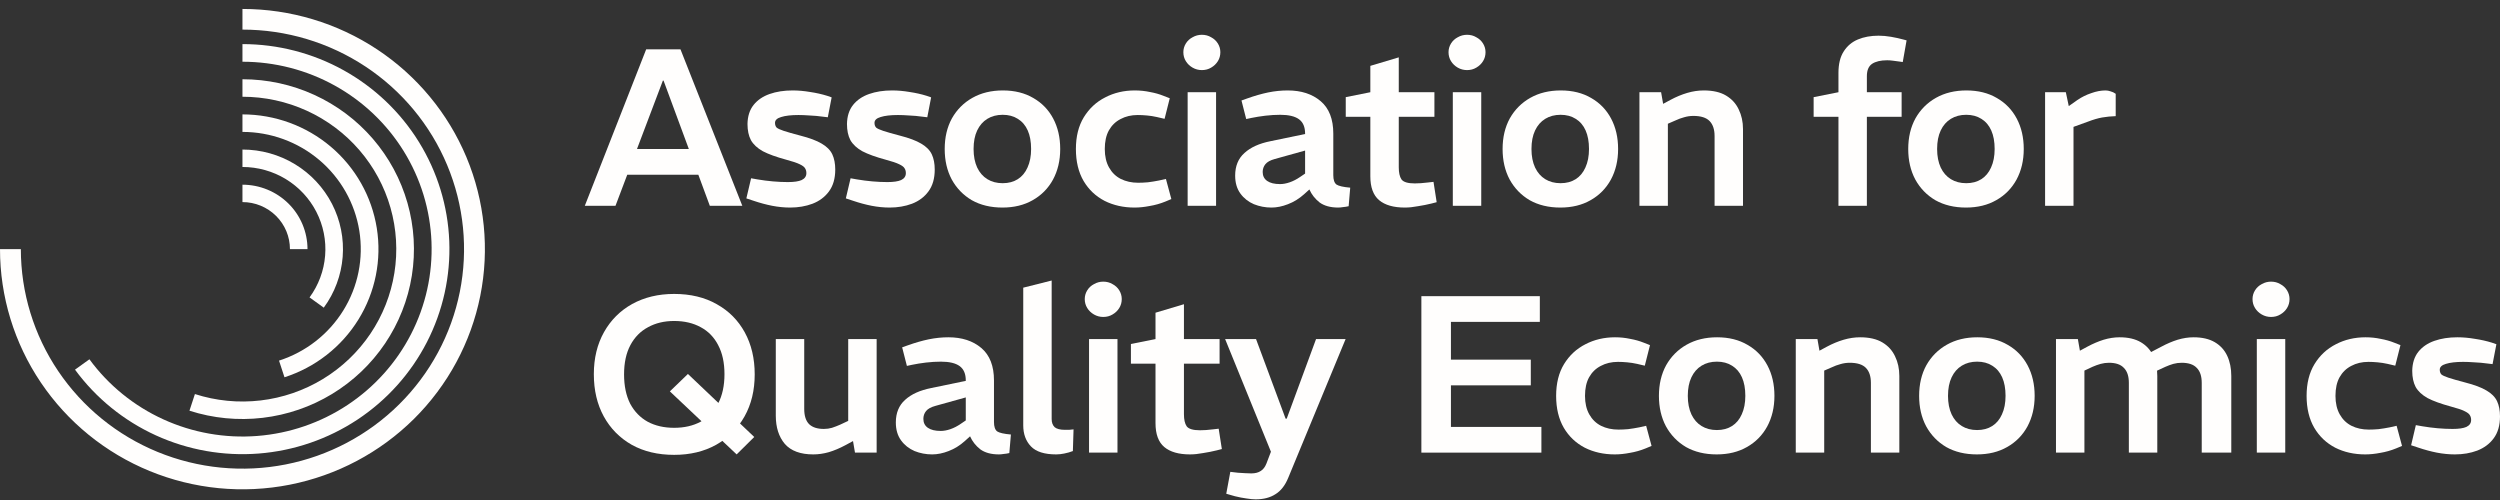 <svg width="260" height="52" viewBox="0 0 260 52" fill="none" xmlns="http://www.w3.org/2000/svg">
<rect x="0" y="0" width="260" height="52" fill="#333333" stroke="none"/>
<path d="M60.821 21.4L67.203 5.129H70.769L77.199 21.4H73.82L69.01 8.383H68.939L64.012 21.4H60.821ZM64.786 18.169V15.496H73.139V18.169H64.786Z" fill="#FFFEFD"/>
<path d="M82.173 21.586C81.563 21.586 80.937 21.524 80.296 21.4C79.67 21.276 79.037 21.105 78.395 20.888L77.621 20.633L78.114 18.541L78.771 18.657C79.318 18.75 79.858 18.82 80.39 18.866C80.922 18.913 81.438 18.936 81.939 18.936C82.58 18.936 83.057 18.866 83.37 18.727C83.698 18.572 83.863 18.331 83.863 18.006C83.863 17.805 83.816 17.634 83.722 17.495C83.644 17.355 83.456 17.216 83.159 17.076C82.877 16.937 82.416 16.782 81.774 16.611C80.742 16.332 79.928 16.038 79.334 15.728C78.755 15.403 78.341 15.015 78.091 14.566C77.856 14.116 77.739 13.559 77.739 12.892C77.754 12.086 77.965 11.428 78.372 10.916C78.779 10.405 79.334 10.025 80.038 9.777C80.742 9.529 81.54 9.406 82.431 9.406C83.026 9.406 83.636 9.46 84.261 9.568C84.887 9.661 85.474 9.793 86.021 9.963L86.491 10.126L86.092 12.195L85.693 12.148C85.13 12.071 84.629 12.024 84.191 12.009C83.769 11.978 83.385 11.962 83.041 11.962C82.275 11.962 81.673 12.032 81.235 12.172C80.812 12.296 80.601 12.497 80.601 12.776C80.601 12.977 80.656 13.14 80.765 13.264C80.891 13.373 81.141 13.489 81.516 13.613C81.892 13.737 82.463 13.899 83.229 14.101C84.199 14.349 84.942 14.628 85.458 14.938C85.99 15.248 86.358 15.62 86.561 16.053C86.764 16.487 86.866 17.014 86.866 17.634C86.866 18.564 86.647 19.323 86.209 19.912C85.787 20.485 85.216 20.912 84.496 21.19C83.792 21.454 83.018 21.586 82.173 21.586Z" fill="#FFFEFD"/>
<path d="M92.519 21.586C91.909 21.586 91.284 21.524 90.642 21.4C90.016 21.276 89.383 21.105 88.742 20.888L87.967 20.633L88.46 18.541L89.117 18.657C89.665 18.75 90.204 18.82 90.736 18.866C91.268 18.913 91.784 18.936 92.285 18.936C92.926 18.936 93.403 18.866 93.716 18.727C94.044 18.572 94.209 18.331 94.209 18.006C94.209 17.805 94.162 17.634 94.068 17.495C93.99 17.355 93.802 17.216 93.505 17.076C93.223 16.937 92.762 16.782 92.121 16.611C91.088 16.332 90.275 16.038 89.68 15.728C89.101 15.403 88.687 15.015 88.437 14.566C88.202 14.116 88.085 13.559 88.085 12.892C88.1 12.086 88.311 11.428 88.718 10.916C89.125 10.405 89.68 10.025 90.384 9.777C91.088 9.529 91.886 9.406 92.777 9.406C93.372 9.406 93.982 9.46 94.608 9.568C95.233 9.661 95.82 9.793 96.367 9.963L96.837 10.126L96.438 12.195L96.039 12.148C95.476 12.071 94.975 12.024 94.537 12.009C94.115 11.978 93.732 11.962 93.388 11.962C92.621 11.962 92.019 12.032 91.581 12.172C91.158 12.296 90.947 12.497 90.947 12.776C90.947 12.977 91.002 13.14 91.112 13.264C91.237 13.373 91.487 13.489 91.862 13.613C92.238 13.737 92.809 13.899 93.575 14.101C94.545 14.349 95.288 14.628 95.804 14.938C96.336 15.248 96.704 15.62 96.907 16.053C97.111 16.487 97.212 17.014 97.212 17.634C97.212 18.564 96.993 19.323 96.555 19.912C96.133 20.485 95.562 20.912 94.842 21.19C94.138 21.454 93.364 21.586 92.519 21.586Z" fill="#FFFEFD"/>
<path d="M104.255 21.586C103.035 21.586 101.972 21.33 101.064 20.819C100.173 20.292 99.477 19.571 98.976 18.657C98.491 17.742 98.249 16.689 98.249 15.496C98.249 14.287 98.499 13.225 98.999 12.311C99.516 11.397 100.227 10.684 101.135 10.173C102.042 9.661 103.098 9.406 104.302 9.406C105.522 9.406 106.578 9.669 107.47 10.196C108.362 10.707 109.05 11.42 109.535 12.334C110.02 13.249 110.262 14.302 110.262 15.496C110.262 16.689 110.012 17.75 109.511 18.68C109.011 19.594 108.307 20.307 107.4 20.819C106.508 21.33 105.46 21.586 104.255 21.586ZM104.279 19.052C104.889 19.052 105.413 18.913 105.851 18.634C106.289 18.355 106.625 17.952 106.86 17.425C107.11 16.883 107.235 16.239 107.235 15.496C107.235 14.736 107.118 14.093 106.883 13.566C106.649 13.039 106.305 12.636 105.851 12.358C105.413 12.079 104.889 11.939 104.279 11.939C103.669 11.939 103.137 12.079 102.683 12.358C102.23 12.636 101.878 13.039 101.627 13.566C101.377 14.093 101.252 14.736 101.252 15.496C101.252 16.239 101.377 16.883 101.627 17.425C101.878 17.952 102.23 18.355 102.683 18.634C103.137 18.913 103.669 19.052 104.279 19.052Z" fill="#FFFEFD"/>
<path d="M117.995 21.586C116.837 21.586 115.797 21.353 114.874 20.888C113.951 20.408 113.224 19.718 112.692 18.82C112.16 17.905 111.894 16.797 111.894 15.496C111.894 14.194 112.168 13.094 112.716 12.195C113.279 11.281 114.022 10.591 114.945 10.126C115.868 9.646 116.892 9.406 118.018 9.406C118.566 9.406 119.09 9.46 119.591 9.568C120.107 9.661 120.576 9.793 120.998 9.963L121.655 10.219L121.116 12.358L120.318 12.172C119.974 12.094 119.63 12.04 119.286 12.009C118.941 11.978 118.621 11.962 118.324 11.962C117.651 11.962 117.056 12.102 116.54 12.381C116.024 12.644 115.617 13.039 115.32 13.566C115.039 14.078 114.898 14.721 114.898 15.496C114.898 16.255 115.046 16.898 115.344 17.425C115.641 17.952 116.047 18.347 116.564 18.61C117.096 18.874 117.698 19.006 118.37 19.006C118.683 19.006 119.02 18.99 119.379 18.959C119.755 18.913 120.138 18.851 120.529 18.773L121.256 18.61L121.82 20.702L121.21 20.958C120.678 21.175 120.13 21.33 119.567 21.423C119.02 21.531 118.496 21.586 117.995 21.586Z" fill="#FFFEFD"/>
<path d="M123.515 21.4V9.591H126.471V21.4H123.515ZM124.993 7.29C124.649 7.29 124.328 7.205 124.031 7.035C123.734 6.864 123.499 6.639 123.327 6.36C123.155 6.082 123.069 5.772 123.069 5.431C123.069 5.105 123.155 4.803 123.327 4.524C123.499 4.245 123.734 4.028 124.031 3.873C124.328 3.703 124.649 3.618 124.993 3.618C125.353 3.618 125.673 3.703 125.955 3.873C126.252 4.028 126.487 4.245 126.659 4.524C126.831 4.803 126.917 5.105 126.917 5.431C126.917 5.772 126.831 6.082 126.659 6.36C126.487 6.639 126.252 6.864 125.955 7.035C125.673 7.205 125.353 7.29 124.993 7.29Z" fill="#FFFEFD"/>
<path d="M132.234 21.586C131.593 21.586 130.983 21.469 130.404 21.237C129.825 20.989 129.356 20.617 128.996 20.121C128.637 19.625 128.457 19.006 128.457 18.262C128.457 17.27 128.777 16.487 129.419 15.914C130.06 15.325 130.967 14.914 132.14 14.682L135.73 13.938V13.892C135.73 13.21 135.519 12.714 135.097 12.404C134.675 12.094 134.025 11.939 133.149 11.939C132.649 11.939 132.133 11.97 131.601 12.032C131.085 12.094 130.6 12.172 130.146 12.265L129.606 12.381L129.114 10.451L129.7 10.242C130.482 9.963 131.21 9.754 131.882 9.615C132.571 9.475 133.251 9.406 133.924 9.406C135.332 9.406 136.473 9.777 137.349 10.521C138.225 11.265 138.663 12.389 138.663 13.892V18.215C138.663 18.695 138.773 19.021 138.992 19.191C139.227 19.346 139.704 19.455 140.423 19.517L140.259 21.446C140.056 21.493 139.86 21.524 139.672 21.539C139.485 21.57 139.32 21.586 139.18 21.586C138.366 21.586 137.717 21.407 137.232 21.051C136.763 20.679 136.411 20.23 136.176 19.703L135.637 20.191C135.12 20.656 134.557 21.005 133.947 21.237C133.353 21.469 132.782 21.586 132.234 21.586ZM133.126 19.145C133.439 19.145 133.775 19.083 134.135 18.959C134.495 18.835 134.854 18.649 135.214 18.401L135.73 18.052V15.658L132.563 16.541C132.109 16.666 131.789 16.844 131.601 17.076C131.413 17.309 131.319 17.58 131.319 17.89C131.319 18.293 131.476 18.603 131.789 18.82C132.101 19.037 132.547 19.145 133.126 19.145Z" fill="#FFFEFD"/>
<path d="M146.105 21.586C144.932 21.586 144.04 21.33 143.43 20.819C142.82 20.307 142.515 19.478 142.515 18.331V12.148H139.958V10.103L142.515 9.591V6.849L145.472 5.965V9.591H149.179V12.148H145.472V17.402C145.472 17.959 145.566 18.378 145.753 18.657C145.957 18.936 146.418 19.075 147.138 19.075C147.341 19.075 147.552 19.067 147.771 19.052C147.99 19.037 148.225 19.013 148.475 18.982L149.085 18.913L149.414 21.028L148.874 21.167C148.436 21.276 147.967 21.369 147.466 21.446C146.981 21.539 146.528 21.586 146.105 21.586Z" fill="#FFFEFD"/>
<path d="M151.093 21.4V9.591H154.049V21.4H151.093ZM152.571 7.29C152.227 7.29 151.906 7.205 151.609 7.035C151.312 6.864 151.077 6.639 150.905 6.36C150.733 6.082 150.647 5.772 150.647 5.431C150.647 5.105 150.733 4.803 150.905 4.524C151.077 4.245 151.312 4.028 151.609 3.873C151.906 3.703 152.227 3.618 152.571 3.618C152.931 3.618 153.252 3.703 153.533 3.873C153.83 4.028 154.065 4.245 154.237 4.524C154.409 4.803 154.495 5.105 154.495 5.431C154.495 5.772 154.409 6.082 154.237 6.36C154.065 6.639 153.83 6.864 153.533 7.035C153.252 7.205 152.931 7.29 152.571 7.29Z" fill="#FFFEFD"/>
<path d="M162.277 21.586C161.056 21.586 159.993 21.33 159.085 20.819C158.194 20.292 157.498 19.571 156.997 18.657C156.512 17.742 156.27 16.689 156.27 15.496C156.27 14.287 156.52 13.225 157.021 12.311C157.537 11.397 158.249 10.684 159.156 10.173C160.063 9.661 161.119 9.406 162.323 9.406C163.544 9.406 164.599 9.669 165.491 10.196C166.383 10.707 167.071 11.42 167.556 12.334C168.041 13.249 168.283 14.302 168.283 15.496C168.283 16.689 168.033 17.75 167.532 18.68C167.032 19.594 166.328 20.307 165.421 20.819C164.529 21.33 163.481 21.586 162.277 21.586ZM162.3 19.052C162.91 19.052 163.434 18.913 163.872 18.634C164.31 18.355 164.646 17.952 164.881 17.425C165.131 16.883 165.256 16.239 165.256 15.496C165.256 14.736 165.139 14.093 164.904 13.566C164.67 13.039 164.326 12.636 163.872 12.358C163.434 12.079 162.91 11.939 162.3 11.939C161.69 11.939 161.158 12.079 160.704 12.358C160.251 12.636 159.899 13.039 159.649 13.566C159.398 14.093 159.273 14.736 159.273 15.496C159.273 16.239 159.398 16.883 159.649 17.425C159.899 17.952 160.251 18.355 160.704 18.634C161.158 18.913 161.69 19.052 162.3 19.052Z" fill="#FFFEFD"/>
<path d="M170.502 21.4V9.591H172.755L172.966 10.8L173.74 10.382C174.319 10.072 174.898 9.832 175.476 9.661C176.055 9.491 176.626 9.406 177.189 9.406C178.144 9.406 178.918 9.584 179.512 9.94C180.107 10.296 180.545 10.777 180.826 11.381C181.123 11.986 181.272 12.668 181.272 13.427V21.4H178.316V14.147C178.316 13.466 178.144 12.946 177.799 12.59C177.455 12.234 176.892 12.055 176.11 12.055C175.781 12.055 175.461 12.102 175.148 12.195C174.851 12.272 174.538 12.389 174.209 12.543L173.459 12.869V21.4H170.502Z" fill="#FFFEFD"/>
<path d="M191.199 21.4V12.148H188.618V10.103L191.199 9.591V7.592C191.199 6.663 191.379 5.919 191.739 5.361C192.098 4.788 192.591 4.369 193.217 4.106C193.843 3.842 194.562 3.711 195.376 3.711C195.782 3.711 196.212 3.749 196.666 3.827C197.12 3.904 197.573 4.005 198.027 4.129L198.285 4.199L197.886 6.453L197.581 6.407C197.331 6.376 197.096 6.345 196.877 6.314C196.658 6.283 196.455 6.268 196.267 6.268C195.595 6.268 195.071 6.391 194.695 6.639C194.335 6.887 194.155 7.314 194.155 7.918V9.591H197.769V12.148H194.155V21.4H191.199Z" fill="#FFFEFD"/>
<path d="M204.463 21.586C203.243 21.586 202.179 21.33 201.272 20.819C200.38 20.292 199.684 19.571 199.184 18.657C198.699 17.742 198.456 16.689 198.456 15.496C198.456 14.287 198.707 13.225 199.207 12.311C199.723 11.397 200.435 10.684 201.342 10.173C202.25 9.661 203.306 9.406 204.51 9.406C205.73 9.406 206.786 9.669 207.678 10.196C208.569 10.707 209.258 11.42 209.743 12.334C210.227 13.249 210.47 14.302 210.47 15.496C210.47 16.689 210.22 17.75 209.719 18.68C209.218 19.594 208.515 20.307 207.607 20.819C206.716 21.33 205.668 21.586 204.463 21.586ZM204.487 19.052C205.097 19.052 205.621 18.913 206.059 18.634C206.497 18.355 206.833 17.952 207.068 17.425C207.318 16.883 207.443 16.239 207.443 15.496C207.443 14.736 207.326 14.093 207.091 13.566C206.856 13.039 206.512 12.636 206.059 12.358C205.621 12.079 205.097 11.939 204.487 11.939C203.876 11.939 203.345 12.079 202.891 12.358C202.437 12.636 202.085 13.039 201.835 13.566C201.585 14.093 201.46 14.736 201.46 15.496C201.46 16.239 201.585 16.883 201.835 17.425C202.085 17.952 202.437 18.355 202.891 18.634C203.345 18.913 203.876 19.052 204.487 19.052Z" fill="#FFFEFD"/>
<path d="M212.689 21.4V9.591H214.847L215.152 11.033L216.044 10.405C216.498 10.095 216.983 9.855 217.499 9.684C218.015 9.498 218.508 9.406 218.977 9.406C219.149 9.406 219.321 9.437 219.493 9.498C219.681 9.545 219.861 9.63 220.033 9.754V12.079C219.548 12.094 219.079 12.141 218.625 12.218C218.187 12.296 217.687 12.443 217.123 12.66L215.645 13.194V21.4H212.689Z" fill="#FFFEFD"/>
<path d="M76.612 47.258L69.667 40.704L71.544 38.891L78.442 45.446L76.612 47.258ZM70.112 47.305C68.423 47.305 66.953 46.956 65.701 46.259C64.45 45.546 63.48 44.562 62.792 43.307C62.103 42.052 61.759 40.587 61.759 38.914C61.759 37.256 62.111 35.799 62.815 34.544C63.519 33.289 64.497 32.312 65.748 31.615C67.015 30.918 68.47 30.569 70.112 30.569C71.818 30.569 73.296 30.925 74.547 31.638C75.799 32.336 76.769 33.312 77.457 34.567C78.145 35.822 78.489 37.279 78.489 38.937C78.489 40.595 78.137 42.052 77.433 43.307C76.729 44.562 75.744 45.546 74.477 46.259C73.225 46.956 71.771 47.305 70.112 47.305ZM70.112 44.492C71.161 44.492 72.076 44.283 72.858 43.865C73.64 43.431 74.25 42.796 74.688 41.959C75.126 41.122 75.345 40.107 75.345 38.914C75.345 37.721 75.126 36.713 74.688 35.892C74.266 35.071 73.663 34.451 72.881 34.032C72.099 33.599 71.176 33.382 70.112 33.382C69.08 33.382 68.173 33.599 67.391 34.032C66.609 34.451 65.999 35.071 65.561 35.892C65.123 36.713 64.903 37.728 64.903 38.937C64.903 40.13 65.115 41.145 65.537 41.982C65.975 42.803 66.585 43.431 67.367 43.865C68.149 44.283 69.064 44.492 70.112 44.492Z" fill="#FFFEFD"/>
<path d="M84.578 47.258C83.248 47.258 82.262 46.894 81.621 46.166C80.995 45.422 80.683 44.446 80.683 43.237V35.264H83.639V42.517C83.639 43.245 83.811 43.78 84.155 44.12C84.499 44.446 85.008 44.609 85.68 44.609C85.978 44.609 86.259 44.57 86.525 44.492C86.807 44.4 87.088 44.291 87.37 44.167L88.214 43.772V35.264H91.171V47.073H88.918L88.59 45.143L89.2 45.608L87.909 46.306C87.331 46.615 86.76 46.856 86.197 47.026C85.649 47.181 85.109 47.258 84.578 47.258Z" fill="#FFFEFD"/>
<path d="M96.945 47.258C96.303 47.258 95.694 47.142 95.115 46.91C94.536 46.662 94.067 46.29 93.707 45.794C93.347 45.298 93.167 44.678 93.167 43.935C93.167 42.943 93.488 42.16 94.129 41.587C94.77 40.998 95.678 40.587 96.851 40.355L100.441 39.611V39.565C100.441 38.883 100.23 38.387 99.808 38.077C99.385 37.767 98.736 37.612 97.86 37.612C97.359 37.612 96.843 37.643 96.311 37.705C95.795 37.767 95.31 37.844 94.857 37.938L94.317 38.054L93.824 36.124L94.411 35.915C95.193 35.636 95.92 35.427 96.593 35.288C97.281 35.148 97.962 35.078 98.634 35.078C100.042 35.078 101.184 35.45 102.06 36.194C102.936 36.938 103.374 38.062 103.374 39.565V43.888C103.374 44.368 103.484 44.694 103.702 44.864C103.937 45.019 104.414 45.128 105.134 45.19L104.97 47.119C104.766 47.166 104.571 47.197 104.383 47.212C104.195 47.243 104.031 47.258 103.89 47.258C103.077 47.258 102.428 47.08 101.943 46.724C101.473 46.352 101.121 45.903 100.887 45.376L100.347 45.864C99.831 46.329 99.268 46.677 98.658 46.91C98.063 47.142 97.492 47.258 96.945 47.258ZM97.837 44.818C98.149 44.818 98.486 44.756 98.845 44.632C99.205 44.508 99.565 44.322 99.925 44.074L100.441 43.725V41.331L97.273 42.215C96.82 42.339 96.499 42.517 96.311 42.749C96.124 42.982 96.03 43.253 96.03 43.563C96.03 43.966 96.186 44.276 96.499 44.492C96.812 44.709 97.258 44.818 97.837 44.818Z" fill="#FFFEFD"/>
<path d="M109.843 47.258C108.623 47.258 107.747 46.98 107.215 46.422C106.683 45.864 106.417 45.136 106.417 44.237V29.918L109.373 29.174V43.586C109.373 43.942 109.475 44.221 109.678 44.423C109.897 44.609 110.257 44.702 110.758 44.702C110.883 44.702 111.024 44.702 111.18 44.702C111.337 44.686 111.493 44.671 111.649 44.655L111.579 46.91C111.298 47.018 111 47.104 110.687 47.166C110.39 47.227 110.109 47.258 109.843 47.258Z" fill="#FFFEFD"/>
<path d="M113.26 47.073V35.264H116.217V47.073H113.26ZM114.738 32.963C114.394 32.963 114.073 32.878 113.776 32.708C113.479 32.537 113.244 32.312 113.072 32.033C112.9 31.755 112.814 31.445 112.814 31.104C112.814 30.778 112.9 30.476 113.072 30.197C113.244 29.918 113.479 29.701 113.776 29.546C114.073 29.376 114.394 29.291 114.738 29.291C115.098 29.291 115.419 29.376 115.7 29.546C115.998 29.701 116.232 29.918 116.404 30.197C116.576 30.476 116.662 30.778 116.662 31.104C116.662 31.445 116.576 31.755 116.404 32.033C116.232 32.312 115.998 32.537 115.7 32.708C115.419 32.878 115.098 32.963 114.738 32.963Z" fill="#FFFEFD"/>
<path d="M123.763 47.258C122.59 47.258 121.698 47.003 121.088 46.492C120.478 45.98 120.173 45.151 120.173 44.004V37.821H117.616V35.776L120.173 35.264V32.522L123.13 31.638V35.264H126.837V37.821H123.13V43.075C123.13 43.632 123.223 44.051 123.411 44.33C123.615 44.609 124.076 44.748 124.796 44.748C124.999 44.748 125.21 44.74 125.429 44.725C125.648 44.709 125.883 44.686 126.133 44.655L126.743 44.585L127.072 46.701L126.532 46.84C126.094 46.949 125.625 47.042 125.124 47.119C124.639 47.212 124.185 47.258 123.763 47.258Z" fill="#FFFEFD"/>
<path d="M130.581 51.931C130.315 51.931 129.994 51.9 129.619 51.838C129.259 51.791 128.86 51.714 128.422 51.605L127.531 51.35L127.953 49.072L128.751 49.165C129.017 49.18 129.267 49.196 129.502 49.211C129.752 49.227 129.963 49.234 130.135 49.234C130.542 49.234 130.87 49.149 131.121 48.979C131.371 48.824 131.567 48.568 131.707 48.212L132.177 46.98L127.413 35.264H130.628L133.702 43.539H133.819L136.869 35.264H139.943L133.983 49.676C133.655 50.482 133.209 51.055 132.646 51.396C132.098 51.752 131.41 51.931 130.581 51.931Z" fill="#FFFEFD"/>
<path d="M147.823 47.073V30.802H160.142V33.475H150.897V37.403H159.203V40.076H150.897V44.4H160.306V47.073H147.823Z" fill="#FFFEFD"/>
<path d="M167.938 47.258C166.781 47.258 165.741 47.026 164.818 46.561C163.895 46.081 163.167 45.391 162.636 44.492C162.104 43.578 161.838 42.47 161.838 41.169C161.838 39.867 162.112 38.767 162.659 37.868C163.222 36.953 163.965 36.264 164.888 35.799C165.811 35.319 166.836 35.078 167.962 35.078C168.509 35.078 169.033 35.133 169.534 35.241C170.05 35.334 170.52 35.466 170.942 35.636L171.599 35.892L171.059 38.031L170.261 37.844C169.917 37.767 169.573 37.713 169.229 37.682C168.885 37.651 168.564 37.635 168.267 37.635C167.594 37.635 167 37.775 166.484 38.054C165.967 38.317 165.561 38.712 165.264 39.239C164.982 39.751 164.841 40.394 164.841 41.169C164.841 41.928 164.99 42.571 165.287 43.098C165.584 43.625 165.991 44.02 166.507 44.283C167.039 44.547 167.641 44.678 168.314 44.678C168.627 44.678 168.963 44.663 169.323 44.632C169.698 44.585 170.082 44.523 170.473 44.446L171.2 44.283L171.763 46.375L171.153 46.631C170.621 46.848 170.074 47.003 169.511 47.096C168.963 47.204 168.439 47.258 167.938 47.258Z" fill="#FFFEFD"/>
<path d="M178.534 47.258C177.314 47.258 176.251 47.003 175.343 46.492C174.452 45.965 173.756 45.244 173.255 44.33C172.77 43.416 172.528 42.362 172.528 41.169C172.528 39.96 172.778 38.898 173.279 37.984C173.795 37.07 174.507 36.357 175.414 35.846C176.321 35.334 177.377 35.078 178.581 35.078C179.802 35.078 180.857 35.342 181.749 35.869C182.641 36.38 183.329 37.093 183.814 38.007C184.299 38.922 184.541 39.975 184.541 41.169C184.541 42.362 184.291 43.423 183.79 44.353C183.29 45.267 182.586 45.98 181.679 46.492C180.787 47.003 179.739 47.258 178.534 47.258ZM178.558 44.725C179.168 44.725 179.692 44.585 180.13 44.306C180.568 44.028 180.904 43.625 181.139 43.098C181.389 42.555 181.514 41.912 181.514 41.169C181.514 40.409 181.397 39.766 181.162 39.239C180.928 38.712 180.584 38.309 180.13 38.031C179.692 37.752 179.168 37.612 178.558 37.612C177.948 37.612 177.416 37.752 176.962 38.031C176.509 38.309 176.157 38.712 175.907 39.239C175.656 39.766 175.531 40.409 175.531 41.169C175.531 41.912 175.656 42.555 175.907 43.098C176.157 43.625 176.509 44.028 176.962 44.306C177.416 44.585 177.948 44.725 178.558 44.725Z" fill="#FFFEFD"/>
<path d="M186.76 47.073V35.264H189.013L189.224 36.473L189.998 36.055C190.577 35.745 191.156 35.505 191.734 35.334C192.313 35.164 192.884 35.078 193.447 35.078C194.402 35.078 195.176 35.257 195.77 35.613C196.365 35.969 196.803 36.45 197.084 37.054C197.381 37.659 197.53 38.34 197.53 39.1V47.073H194.574V39.82C194.574 39.139 194.402 38.619 194.057 38.263C193.713 37.907 193.15 37.728 192.368 37.728C192.039 37.728 191.719 37.775 191.406 37.868C191.109 37.945 190.796 38.062 190.467 38.217L189.717 38.542V47.073H186.76Z" fill="#FFFEFD"/>
<path d="M205.597 47.258C204.377 47.258 203.313 47.003 202.406 46.492C201.514 45.965 200.818 45.244 200.318 44.33C199.833 43.416 199.59 42.362 199.59 41.169C199.59 39.96 199.84 38.898 200.341 37.984C200.857 37.07 201.569 36.357 202.476 35.846C203.383 35.334 204.439 35.078 205.644 35.078C206.864 35.078 207.92 35.342 208.811 35.869C209.703 36.38 210.391 37.093 210.876 38.007C211.361 38.922 211.604 39.975 211.604 41.169C211.604 42.362 211.353 43.423 210.853 44.353C210.352 45.267 209.648 45.98 208.741 46.492C207.849 47.003 206.801 47.258 205.597 47.258ZM205.62 44.725C206.23 44.725 206.754 44.585 207.192 44.306C207.63 44.028 207.967 43.625 208.201 43.098C208.452 42.555 208.577 41.912 208.577 41.169C208.577 40.409 208.46 39.766 208.225 39.239C207.99 38.712 207.646 38.309 207.192 38.031C206.754 37.752 206.23 37.612 205.62 37.612C205.01 37.612 204.478 37.752 204.025 38.031C203.571 38.309 203.219 38.712 202.969 39.239C202.719 39.766 202.593 40.409 202.593 41.169C202.593 41.912 202.719 42.555 202.969 43.098C203.219 43.625 203.571 44.028 204.025 44.306C204.478 44.585 205.01 44.725 205.62 44.725Z" fill="#FFFEFD"/>
<path d="M213.822 47.073V35.264H216.098L216.31 36.473L217.084 36.055C217.663 35.745 218.226 35.505 218.773 35.334C219.337 35.164 219.892 35.078 220.439 35.078C221.331 35.078 222.066 35.249 222.645 35.59C223.224 35.931 223.654 36.403 223.935 37.008C224.217 37.612 224.358 38.309 224.358 39.1V47.073H221.401V39.82C221.401 39.123 221.229 38.604 220.885 38.263C220.557 37.907 220.04 37.728 219.337 37.728C219.039 37.728 218.75 37.767 218.468 37.844C218.187 37.922 217.905 38.023 217.624 38.147L216.779 38.542V47.073H213.822ZM228.98 47.073V39.82C228.98 39.123 228.808 38.604 228.464 38.263C228.136 37.907 227.611 37.728 226.892 37.728C226.595 37.728 226.305 37.767 226.024 37.844C225.758 37.922 225.484 38.023 225.203 38.147L224.147 38.635L223.49 36.729L224.78 36.055C225.359 35.745 225.922 35.505 226.47 35.334C227.033 35.164 227.588 35.078 228.136 35.078C229.027 35.078 229.762 35.249 230.341 35.59C230.92 35.931 231.35 36.403 231.632 37.008C231.913 37.612 232.054 38.309 232.054 39.1V47.073H228.98Z" fill="#FFFEFD"/>
<path d="M234.709 47.073V35.264H237.666V47.073H234.709ZM236.187 32.963C235.843 32.963 235.523 32.878 235.225 32.708C234.928 32.537 234.693 32.312 234.521 32.033C234.349 31.755 234.263 31.445 234.263 31.104C234.263 30.778 234.349 30.476 234.521 30.197C234.693 29.918 234.928 29.701 235.225 29.546C235.523 29.376 235.843 29.291 236.187 29.291C236.547 29.291 236.868 29.376 237.149 29.546C237.447 29.701 237.681 29.918 237.853 30.197C238.025 30.476 238.111 30.778 238.111 31.104C238.111 31.445 238.025 31.755 237.853 32.033C237.681 32.312 237.447 32.537 237.149 32.708C236.868 32.878 236.547 32.963 236.187 32.963Z" fill="#FFFEFD"/>
<path d="M245.986 47.258C244.829 47.258 243.789 47.026 242.866 46.561C241.943 46.081 241.215 45.391 240.684 44.492C240.152 43.578 239.886 42.47 239.886 41.169C239.886 39.867 240.16 38.767 240.707 37.868C241.27 36.953 242.013 36.264 242.936 35.799C243.859 35.319 244.884 35.078 246.01 35.078C246.557 35.078 247.081 35.133 247.582 35.241C248.098 35.334 248.568 35.466 248.99 35.636L249.647 35.892L249.107 38.031L248.309 37.844C247.965 37.767 247.621 37.713 247.277 37.682C246.933 37.651 246.612 37.635 246.315 37.635C245.642 37.635 245.048 37.775 244.532 38.054C244.016 38.317 243.609 38.712 243.312 39.239C243.03 39.751 242.889 40.394 242.889 41.169C242.889 41.928 243.038 42.571 243.335 43.098C243.632 43.625 244.039 44.02 244.555 44.283C245.087 44.547 245.689 44.678 246.362 44.678C246.675 44.678 247.011 44.663 247.371 44.632C247.746 44.585 248.13 44.523 248.521 44.446L249.248 44.283L249.811 46.375L249.201 46.631C248.669 46.848 248.122 47.003 247.559 47.096C247.011 47.204 246.487 47.258 245.986 47.258Z" fill="#FFFEFD"/>
<path d="M255.307 47.258C254.697 47.258 254.071 47.197 253.43 47.073C252.804 46.949 252.171 46.778 251.529 46.561L250.755 46.306L251.248 44.214L251.905 44.33C252.452 44.423 252.992 44.492 253.524 44.539C254.056 44.585 254.572 44.609 255.073 44.609C255.714 44.609 256.191 44.539 256.504 44.4C256.832 44.245 256.997 44.004 256.997 43.679C256.997 43.477 256.95 43.307 256.856 43.167C256.778 43.028 256.59 42.889 256.293 42.749C256.011 42.61 255.55 42.455 254.908 42.284C253.876 42.005 253.062 41.711 252.468 41.401C251.889 41.075 251.475 40.688 251.224 40.239C250.99 39.789 250.872 39.231 250.872 38.565C250.888 37.759 251.099 37.101 251.506 36.589C251.913 36.078 252.468 35.698 253.172 35.45C253.876 35.202 254.674 35.078 255.565 35.078C256.16 35.078 256.77 35.133 257.396 35.241C258.021 35.334 258.608 35.466 259.155 35.636L259.625 35.799L259.226 37.868L258.827 37.821C258.264 37.744 257.763 37.697 257.325 37.682C256.903 37.651 256.52 37.635 256.175 37.635C255.409 37.635 254.807 37.705 254.369 37.844C253.946 37.968 253.735 38.17 253.735 38.449C253.735 38.65 253.79 38.813 253.899 38.937C254.025 39.045 254.275 39.162 254.65 39.286C255.026 39.41 255.597 39.572 256.363 39.774C257.333 40.022 258.076 40.301 258.592 40.611C259.124 40.921 259.492 41.292 259.695 41.726C259.898 42.16 260 42.687 260 43.307C260 44.237 259.781 44.996 259.343 45.585C258.921 46.158 258.35 46.584 257.63 46.863C256.926 47.127 256.152 47.258 255.307 47.258Z" fill="#FFFEFD"/>
<path d="M25.215 4.586C28.898 4.586 32.519 5.522 35.733 7.305C38.946 9.088 41.644 11.657 43.568 14.768C45.492 17.879 46.579 21.427 46.724 25.073C46.868 28.718 46.066 32.34 44.394 35.59C42.722 38.841 40.236 41.613 37.174 43.64C34.111 45.667 30.575 46.881 26.904 47.168C23.232 47.454 19.548 46.802 16.203 45.275C12.859 43.747 9.966 41.395 7.801 38.444L9.299 37.366C11.277 40.063 13.921 42.213 16.978 43.609C20.035 45.005 23.403 45.601 26.759 45.339C30.114 45.078 33.346 43.968 36.145 42.115C38.944 40.262 41.216 37.729 42.745 34.758C44.273 31.787 45.006 28.477 44.874 25.145C44.742 21.812 43.749 18.57 41.99 15.726C40.231 12.883 37.765 10.534 34.828 8.905C31.891 7.276 28.581 6.42 25.215 6.42V4.586Z" fill="#FFFEFD"/>
<path d="M25.215 0.931C30.202 0.931 35.077 2.396 39.224 5.14C43.37 7.885 46.602 11.786 48.511 16.351C50.419 20.915 50.919 25.938 49.946 30.783C48.973 35.628 46.571 40.079 43.045 43.573C39.518 47.066 35.026 49.445 30.134 50.409C25.243 51.373 20.173 50.878 15.566 48.987C10.958 47.097 7.02 43.895 4.25 39.787C1.479 35.68 -1.1894e-07 30.85 0 25.91H2.168C2.168 30.425 3.52 34.839 6.053 38.594C8.585 42.348 12.184 45.275 16.395 47.003C20.607 48.731 25.241 49.183 29.711 48.302C34.182 47.421 38.288 45.247 41.511 42.054C44.734 38.861 46.929 34.793 47.819 30.364C48.708 25.935 48.252 21.345 46.507 17.173C44.763 13.001 41.809 9.435 38.019 6.927C34.229 4.418 29.773 3.079 25.215 3.079V0.931Z" fill="#FFFEFD"/>
<path d="M25.215 8.242C27.793 8.242 30.341 8.795 32.682 9.865C35.023 10.934 37.103 12.493 38.777 14.435C40.451 16.377 41.681 18.656 42.38 21.114C43.08 23.572 43.234 26.151 42.831 28.674C42.427 31.196 41.477 33.602 40.044 35.726C38.612 37.849 36.732 39.64 34.534 40.974C32.336 42.309 29.872 43.155 27.311 43.455C24.751 43.756 22.156 43.502 19.704 42.713L20.271 40.982C22.471 41.69 24.799 41.917 27.095 41.648C29.392 41.379 31.602 40.62 33.574 39.423C35.546 38.226 37.232 36.619 38.517 34.715C39.802 32.81 40.654 30.652 41.016 28.389C41.378 26.126 41.24 23.813 40.612 21.608C39.985 19.403 38.882 17.359 37.38 15.617C35.878 13.875 34.013 12.476 31.913 11.517C29.813 10.558 27.528 10.061 25.215 10.061V8.242Z" fill="#FFFEFD"/>
<path d="M25.215 11.897C28.583 11.897 31.84 13.088 34.401 15.254C36.962 17.421 38.659 20.422 39.186 23.718C39.713 27.013 39.035 30.387 37.276 33.231C35.516 36.076 32.789 38.206 29.586 39.237L29.018 37.504C31.805 36.607 34.177 34.755 35.708 32.279C37.239 29.805 37.828 26.87 37.37 24.003C36.911 21.136 35.435 18.525 33.207 16.64C30.979 14.755 28.145 13.719 25.215 13.719V11.897Z" fill="#FFFEFD"/>
<path d="M25.215 15.553C27.143 15.553 29.034 16.081 30.678 17.079C32.322 18.077 33.655 19.506 34.531 21.208C35.406 22.91 35.789 24.818 35.638 26.722C35.486 28.627 34.807 30.452 33.673 31.997L32.193 30.932C33.128 29.657 33.689 28.151 33.814 26.58C33.939 25.009 33.623 23.435 32.9 22.03C32.178 20.627 31.078 19.448 29.722 18.624C28.366 17.801 26.806 17.365 25.215 17.365V15.553Z" fill="#FFFEFD"/>
<path d="M25.215 19.208C26.103 19.208 26.983 19.381 27.804 19.718C28.625 20.055 29.37 20.549 29.999 21.171C30.627 21.793 31.125 22.532 31.465 23.345C31.805 24.158 31.98 25.03 31.98 25.91H30.154C30.154 25.267 30.026 24.631 29.778 24.038C29.529 23.444 29.166 22.905 28.707 22.45C28.248 21.996 27.704 21.636 27.105 21.39C26.506 21.144 25.864 21.017 25.215 21.017V19.208Z" fill="#FFFEFD"/>
</svg>

